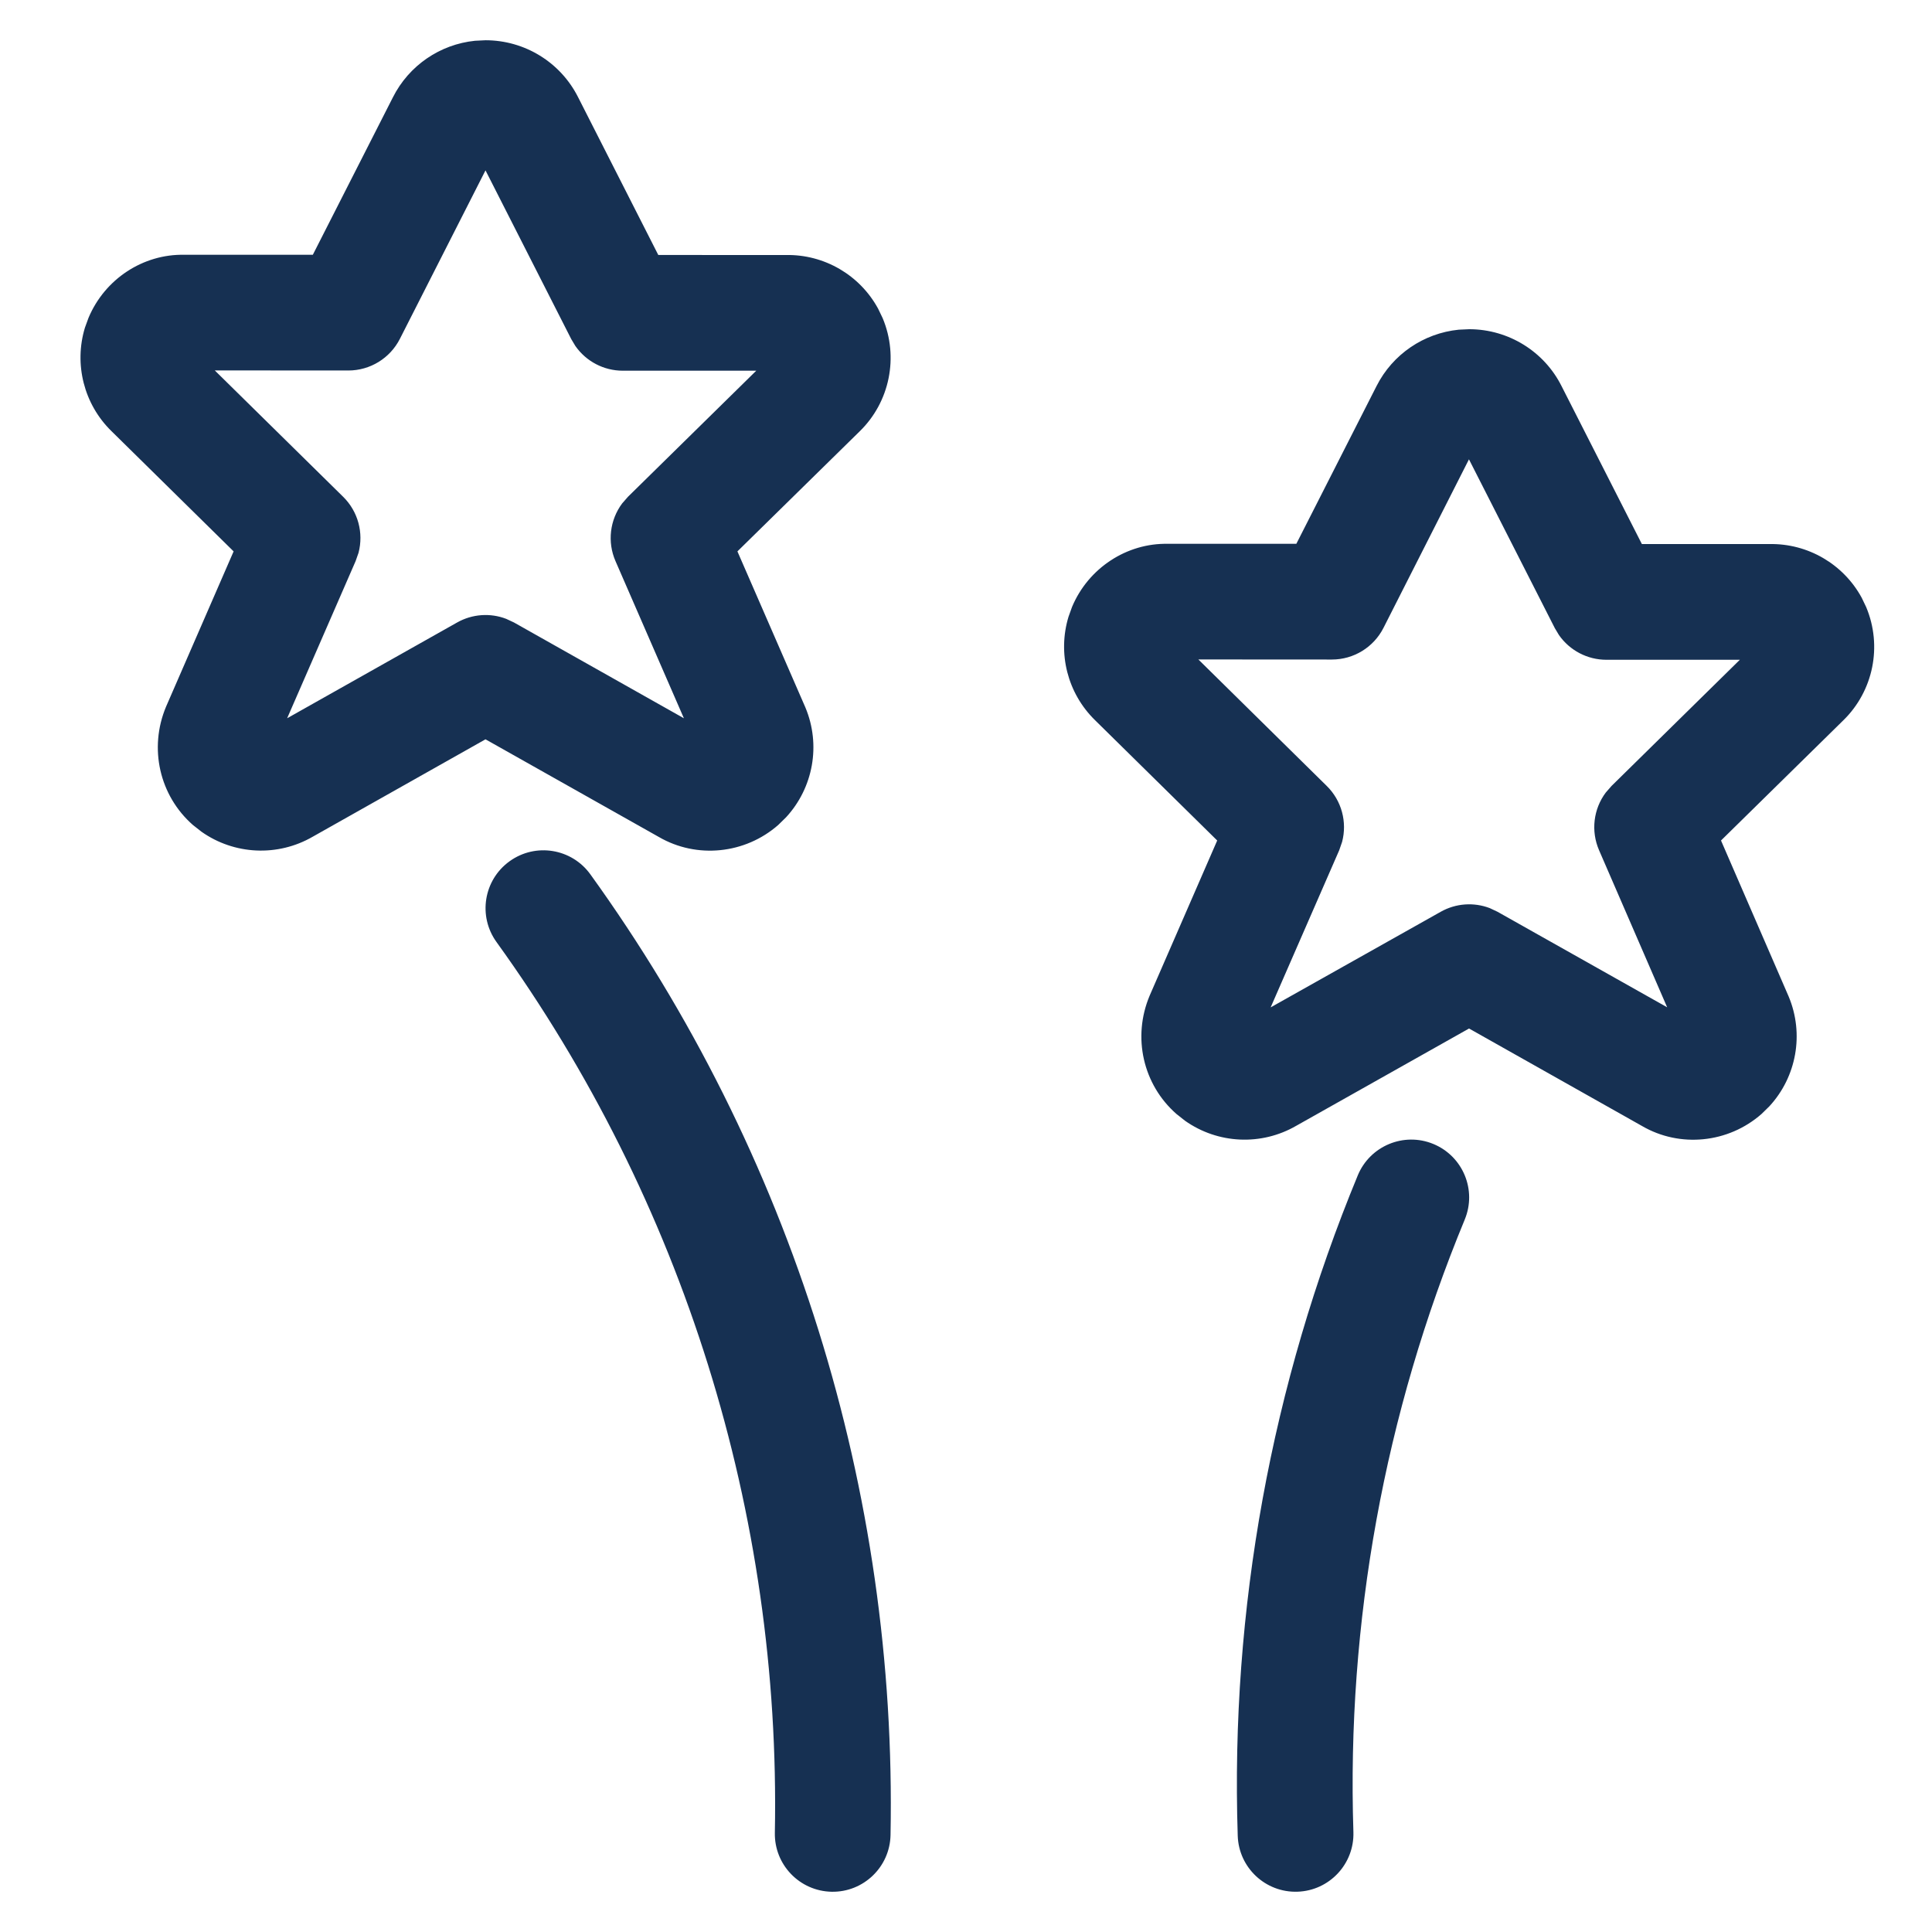<?xml version="1.0" encoding="UTF-8"?>
<svg width="48px" height="48px" viewBox="0 0 48 48" version="1.1" xmlns="http://www.w3.org/2000/svg" xmlns:xlink="http://www.w3.org/1999/xlink">
    <title>Artboard</title>
    <g id="Artboard" stroke="none" stroke-width="1" fill="none" fill-rule="evenodd">
        <g id="Success-Stars" transform="translate(2, 1)" fill="#163052" fill-rule="nonzero">
            <path d="M12.667,20.722 C17.672,27.661 20.29,36.036 20.125,44.59 C20.11,45.384 19.454,46.015 18.661,46 C17.867,45.984 17.236,45.329 17.251,44.535 C17.403,36.604 14.976,28.838 10.335,22.404 C9.871,21.76 10.016,20.862 10.66,20.398 C11.304,19.933 12.202,20.078 12.667,20.722 Z M33.612,27.422 C34.346,27.726 34.695,28.566 34.391,29.3 C32.399,34.118 31.456,39.305 31.625,44.516 C31.65,45.309 31.028,45.973 30.235,45.999 C29.441,46.025 28.777,45.403 28.751,44.609 C28.569,38.99 29.586,33.397 31.734,28.201 C32.038,27.468 32.879,27.119 33.612,27.422 Z M34.505,7.179 C35.478,7.181 36.366,7.732 36.797,8.594 L36.797,8.594 L38.792,12.517 L41.958,12.517 C42.918,12.498 43.8,13.018 44.253,13.85 L44.253,13.85 L44.365,14.084 C44.77,15.051 44.544,16.167 43.797,16.896 L43.797,16.896 L40.758,19.882 L42.438,23.756 C42.829,24.688 42.634,25.754 41.96,26.485 L41.96,26.485 L41.765,26.676 C40.937,27.404 39.736,27.521 38.799,26.977 L38.799,26.977 L34.498,24.553 L30.21,26.967 C29.336,27.475 28.255,27.419 27.442,26.845 L27.442,26.845 L27.228,26.676 C26.399,25.948 26.128,24.773 26.562,23.738 L26.562,23.738 L28.241,19.882 L25.207,16.894 C24.519,16.222 24.272,15.229 24.547,14.323 L24.547,14.323 L24.635,14.078 C25.04,13.112 25.995,12.49 27.014,12.511 L27.014,12.511 L30.207,12.511 L32.201,8.589 C32.601,7.8 33.374,7.278 34.242,7.191 L34.242,7.191 L34.505,7.179 Z M34.496,10.412 L32.372,14.6 C32.127,15.082 31.632,15.386 31.091,15.386 L31.091,15.386 L27.773,15.384 L30.963,18.527 C31.334,18.892 31.474,19.424 31.344,19.917 L31.344,19.917 L31.272,20.125 L29.569,24.028 L33.796,21.652 C34.171,21.441 34.617,21.411 35.013,21.562 L35.013,21.562 L35.206,21.653 L39.42,24.026 L37.728,20.123 C37.521,19.646 37.589,19.1 37.894,18.692 L37.894,18.692 L38.039,18.526 L41.226,15.392 L37.91,15.392 C37.437,15.392 36.998,15.159 36.732,14.778 L36.732,14.778 L36.629,14.606 L34.496,10.412 Z M10.063,0 C11.036,0 11.925,0.548 12.361,1.412 L12.361,1.412 L14.355,5.335 L17.521,5.336 C18.482,5.316 19.364,5.837 19.816,6.668 L19.816,6.668 L19.929,6.903 C20.334,7.869 20.107,8.986 19.36,9.715 L19.36,9.715 L16.321,12.699 L18.009,16.575 C18.4,17.507 18.205,18.572 17.531,19.304 L17.531,19.304 L17.336,19.495 C16.508,20.222 15.307,20.339 14.37,19.795 L14.37,19.795 L10.062,17.368 L5.773,19.786 C4.899,20.293 3.818,20.237 3.006,19.664 L3.006,19.664 L2.791,19.495 C1.963,18.767 1.692,17.591 2.126,16.556 L2.126,16.556 L3.804,12.699 L0.77,9.712 C0.083,9.041 -0.165,8.047 0.11,7.141 L0.11,7.141 L0.199,6.897 C0.604,5.93 1.558,5.309 2.577,5.33 L2.577,5.33 L5.772,5.33 L7.762,1.417 C8.16,0.627 8.932,0.102 9.8,0.013 L9.8,0.013 L10.063,0 Z M10.062,3.233 L7.935,7.419 C7.69,7.901 7.195,8.205 6.654,8.205 L6.654,8.205 L3.336,8.203 L6.526,11.343 C6.897,11.708 7.037,12.24 6.908,12.733 L6.908,12.733 L6.835,12.941 L5.134,16.845 L9.358,14.465 C9.733,14.254 10.18,14.223 10.576,14.375 L10.576,14.375 L10.769,14.465 L14.991,16.845 L13.292,12.941 C13.084,12.464 13.152,11.917 13.457,11.508 L13.457,11.508 L13.602,11.342 L16.789,8.21 L13.473,8.21 C13,8.21 12.562,7.978 12.295,7.596 L12.295,7.596 L12.192,7.424 L10.062,3.233 Z" id="Combined-Shape"></path>
        </g>
    </g>
</svg>